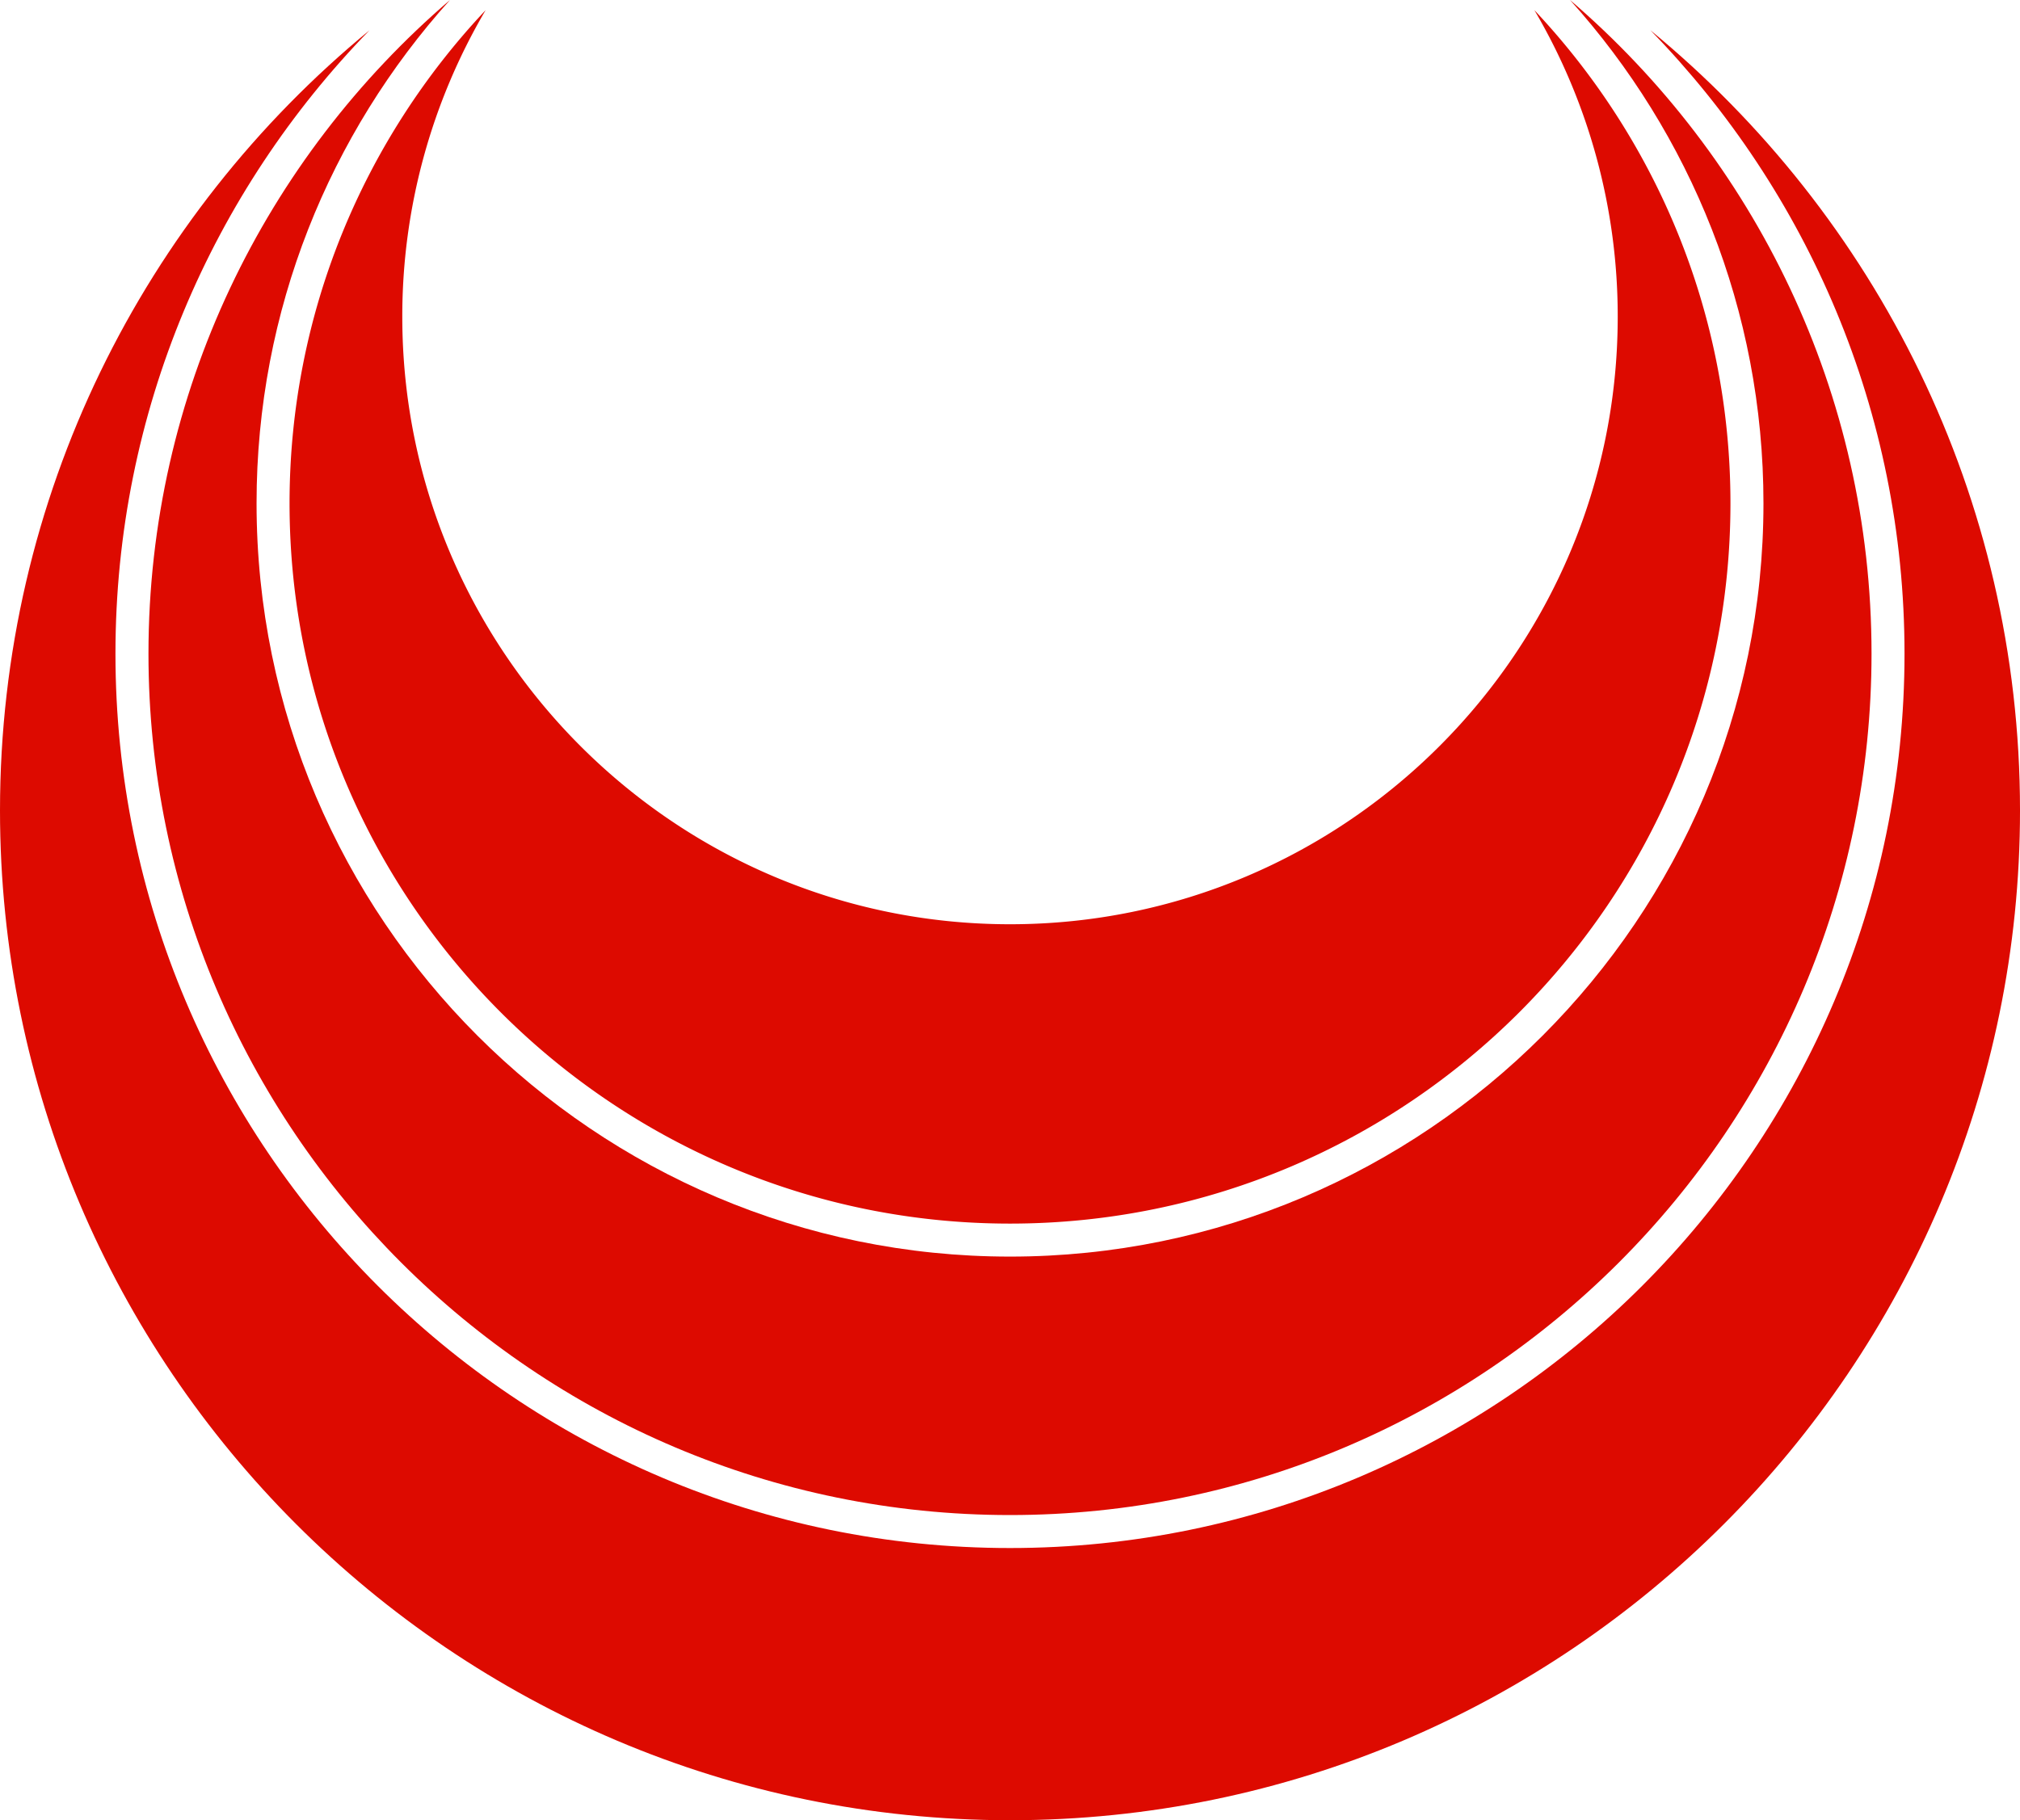 <svg xmlns="http://www.w3.org/2000/svg" width="183.618" height="165.497"><g fill="#dd0a00"><path d="M150.022 2.748c14.278 14.658 23.099 34.657 23.099 56.688 0 44.836-36.477 81.313-81.313 81.313s-81.313-36.478-81.313-81.313c0-22.029 8.819-42.028 23.096-56.687C13.096 19.602 0 45.144 0 73.688c0 50.623 41.185 91.809 91.809 91.809 50.624 0 91.81-41.186 91.81-91.809-.001-28.545-13.098-54.088-33.597-70.94z"/><path d="M13.496 59.437c0 43.183 35.131 78.313 78.313 78.313s78.313-35.131 78.313-78.313c0-23.757-10.647-45.062-27.405-59.435 10.922 12.138 17.582 28.184 17.582 45.759 0 37.766-30.724 68.49-68.489 68.49s-68.489-30.725-68.489-68.49C23.32 28.185 29.98 12.139 40.903 0 24.145 14.374 13.496 35.679 13.496 59.437z"/><path d="M91.809 111.251c36.111 0 65.489-29.379 65.489-65.49 0-17.337-6.784-33.11-17.822-44.838a54.885 54.885 0 017.575 27.87c0 30.46-24.782 55.241-55.242 55.241-30.46 0-55.241-24.781-55.241-55.241A54.89 54.89 0 0144.144.922C33.104 12.649 26.32 28.423 26.32 45.761c0 36.111 29.378 65.49 65.489 65.49z"/></g></svg>